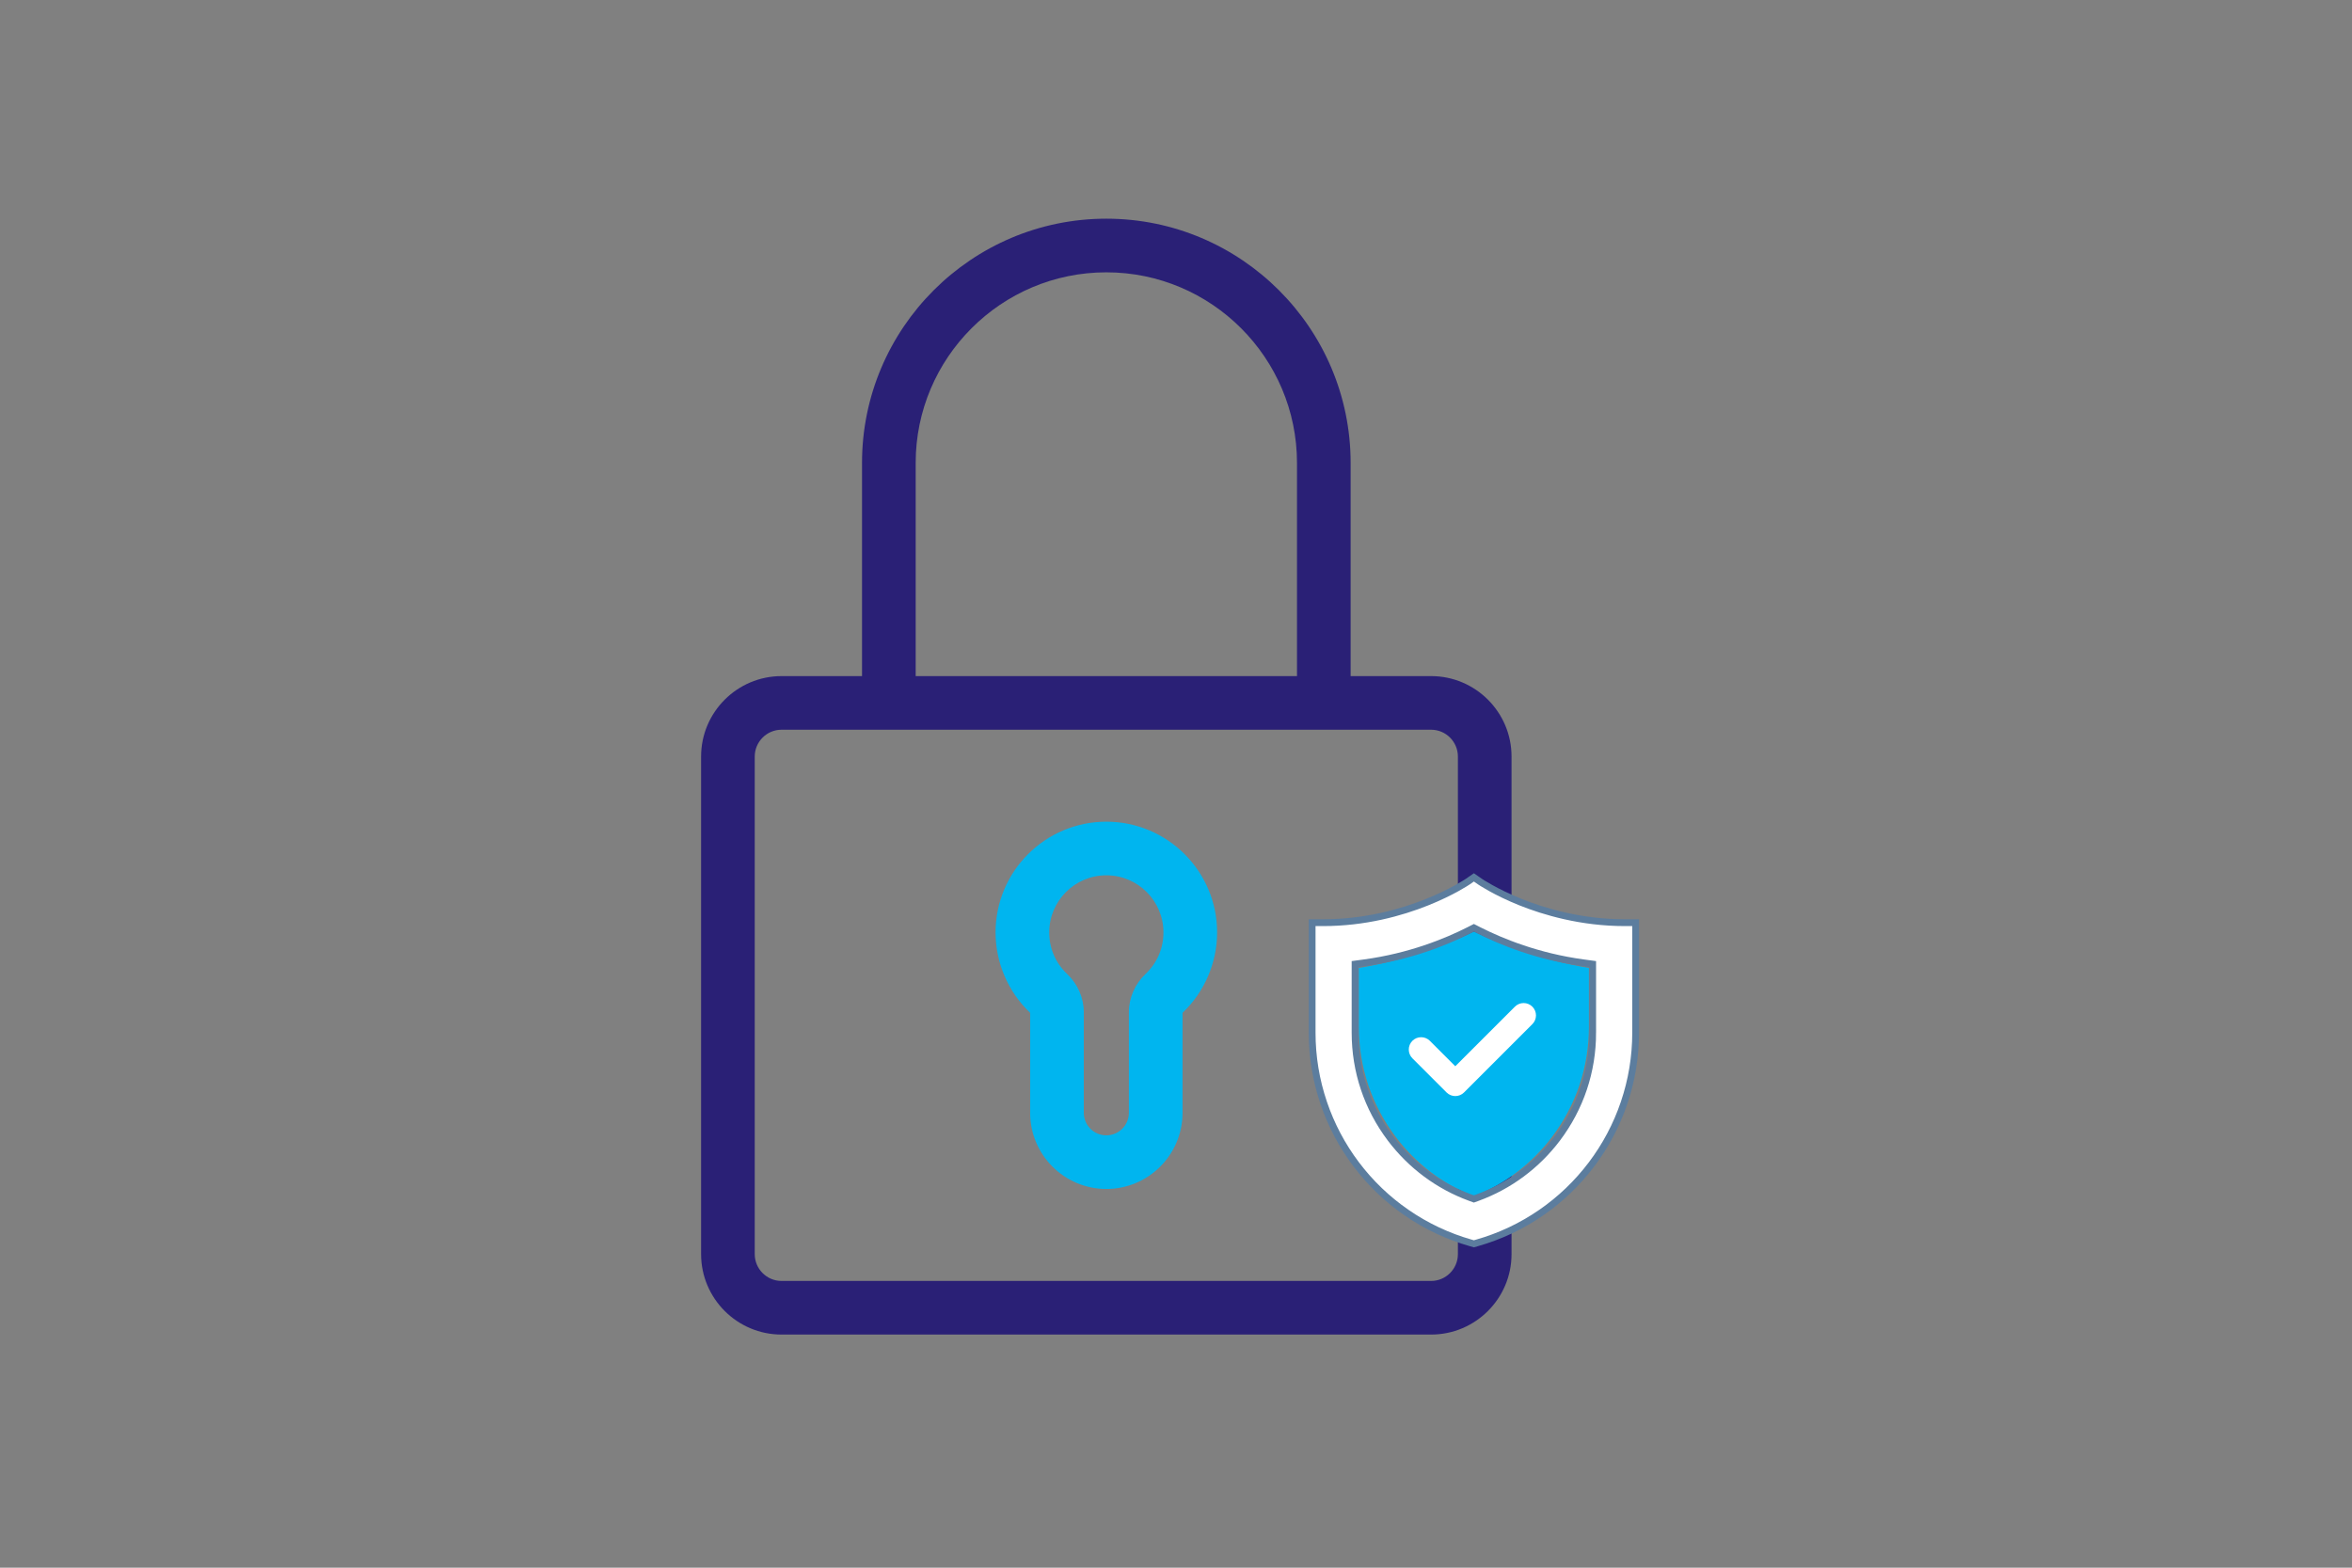 <?xml version="1.0" encoding="utf-8"?>
<!-- Generator: Adobe Illustrator 16.0.0, SVG Export Plug-In . SVG Version: 6.00 Build 0)  -->
<!DOCTYPE svg PUBLIC "-//W3C//DTD SVG 1.1//EN" "http://www.w3.org/Graphics/SVG/1.1/DTD/svg11.dtd">
<svg version="1.1" id="Layer_1" xmlns="http://www.w3.org/2000/svg" xmlns:xlink="http://www.w3.org/1999/xlink" x="0px" y="0px"
	 width="172.8px" height="115.2px" viewBox="0 0 172.8 115.2" enable-background="new 0 0 172.8 115.2" xml:space="preserve">
<rect x="0" y="0" width="172.8" height="115.2" fill="#808080" stroke="none"/>
<path fill="#00B5EF" d="M81.282,60.381c-4.487,0-8.138,3.649-8.138,8.137c0,2.225,0.925,4.377,2.54,5.908v7.347
	c0,3.087,2.511,5.598,5.598,5.598s5.599-2.511,5.599-5.598v-7.347c1.614-1.53,2.54-3.683,2.54-5.908
	C89.42,64.03,85.769,60.381,81.282,60.381 M84.161,71.572c-0.776,0.732-1.223,1.755-1.223,2.809v7.393
	c0,0.913-0.743,1.656-1.656,1.656c-0.914,0-1.657-0.743-1.657-1.656v-7.393c0-1.053-0.445-2.076-1.222-2.808
	c-0.851-0.802-1.317-1.887-1.317-3.056c0-2.314,1.883-4.196,4.195-4.196c2.314,0,4.197,1.882,4.197,4.196
	C85.478,69.687,85.009,70.771,84.161,71.572"/>
<path fill="#2A2076" d="M105.143,49.683H99.23V34.019c0-9.898-8.051-17.949-17.949-17.949c-9.897,0-17.949,8.051-17.949,17.949
	v15.664h-5.911c-3.26,0-5.912,2.652-5.912,5.911v36.563c0,3.261,2.652,5.912,5.912,5.912h47.721c3.258,0,5.91-2.651,5.91-5.912
	V55.594C111.053,52.335,108.4,49.683,105.143,49.683 M67.274,34.019c0-7.724,6.284-14.007,14.008-14.007
	c7.724,0,14.007,6.284,14.007,14.007v15.664H67.274V34.019z M107.111,92.157c0,1.087-0.883,1.972-1.969,1.972H57.421
	c-1.087,0-1.971-0.885-1.971-1.972V55.594c0-1.086,0.884-1.971,1.971-1.971h47.721c1.086,0,1.969,0.885,1.969,1.971V92.157z"/>
<path fill="#00B5EF" d="M108.285,68.445c-1.963,0.955-4.879,2.1-8.451,2.682v4.343c0,2.937,0.936,5.727,2.705,8.07
	c1.487,1.971,3.469,3.479,5.746,4.378c2.276-0.898,4.257-2.407,5.745-4.378c1.771-2.344,2.705-5.134,2.705-8.07v-4.343
	C113.163,70.545,110.248,69.4,108.285,68.445z"/>
<g>
	<g>
		<g>
			<path fill="#FFFFFF" stroke="#5C7D9E" stroke-width="0.5" stroke-miterlimit="10" d="M119.379,67.803
				c-3.221,0-5.938-0.818-7.651-1.504c-1.869-0.748-2.984-1.508-2.995-1.515l-0.447-0.31l-0.449,0.311
				c-0.043,0.029-4.443,3.018-10.646,3.018h-0.789v8.084c0,1.764,0.286,3.502,0.853,5.166c0.551,1.625,1.355,3.144,2.392,4.515
				c1.036,1.372,2.276,2.562,3.688,3.536c1.445,1,3.039,1.752,4.735,2.234l0.217,0.062l0.215-0.062
				c1.697-0.482,3.291-1.234,4.736-2.234c1.411-0.975,2.651-2.164,3.688-3.536c1.035-1.371,1.84-2.89,2.392-4.515
				c0.565-1.664,0.853-3.402,0.853-5.166v-8.084H119.379z M117.013,75.887c0,2.83-0.901,5.521-2.606,7.779
				c-1.502,1.988-3.524,3.488-5.851,4.34l-0.271,0.098l-0.271-0.098c-2.326-0.852-4.349-2.352-5.85-4.34
				c-1.706-2.259-2.607-4.949-2.607-7.779v-5.043l0,0l0.683-0.092c3.347-0.453,6.028-1.551,7.688-2.393l0.357-0.182l0.356,0.182
				c1.659,0.842,4.341,1.939,7.688,2.393l0.683,0.092V75.887z"/>
		</g>
	</g>
</g>
<path fill="#FFFFFF" d="M111.298,73.975l-4.379,4.377l-1.868-1.868c-0.354-0.354-0.929-0.354-1.283,0
	c-0.354,0.354-0.354,0.929,0,1.284l2.51,2.51c0.178,0.177,0.409,0.266,0.642,0.266c0.233,0,0.464-0.089,0.642-0.266l5.02-5.021
	c0.355-0.354,0.355-0.929,0-1.282C112.227,73.619,111.652,73.619,111.298,73.975z"/>
</svg>
